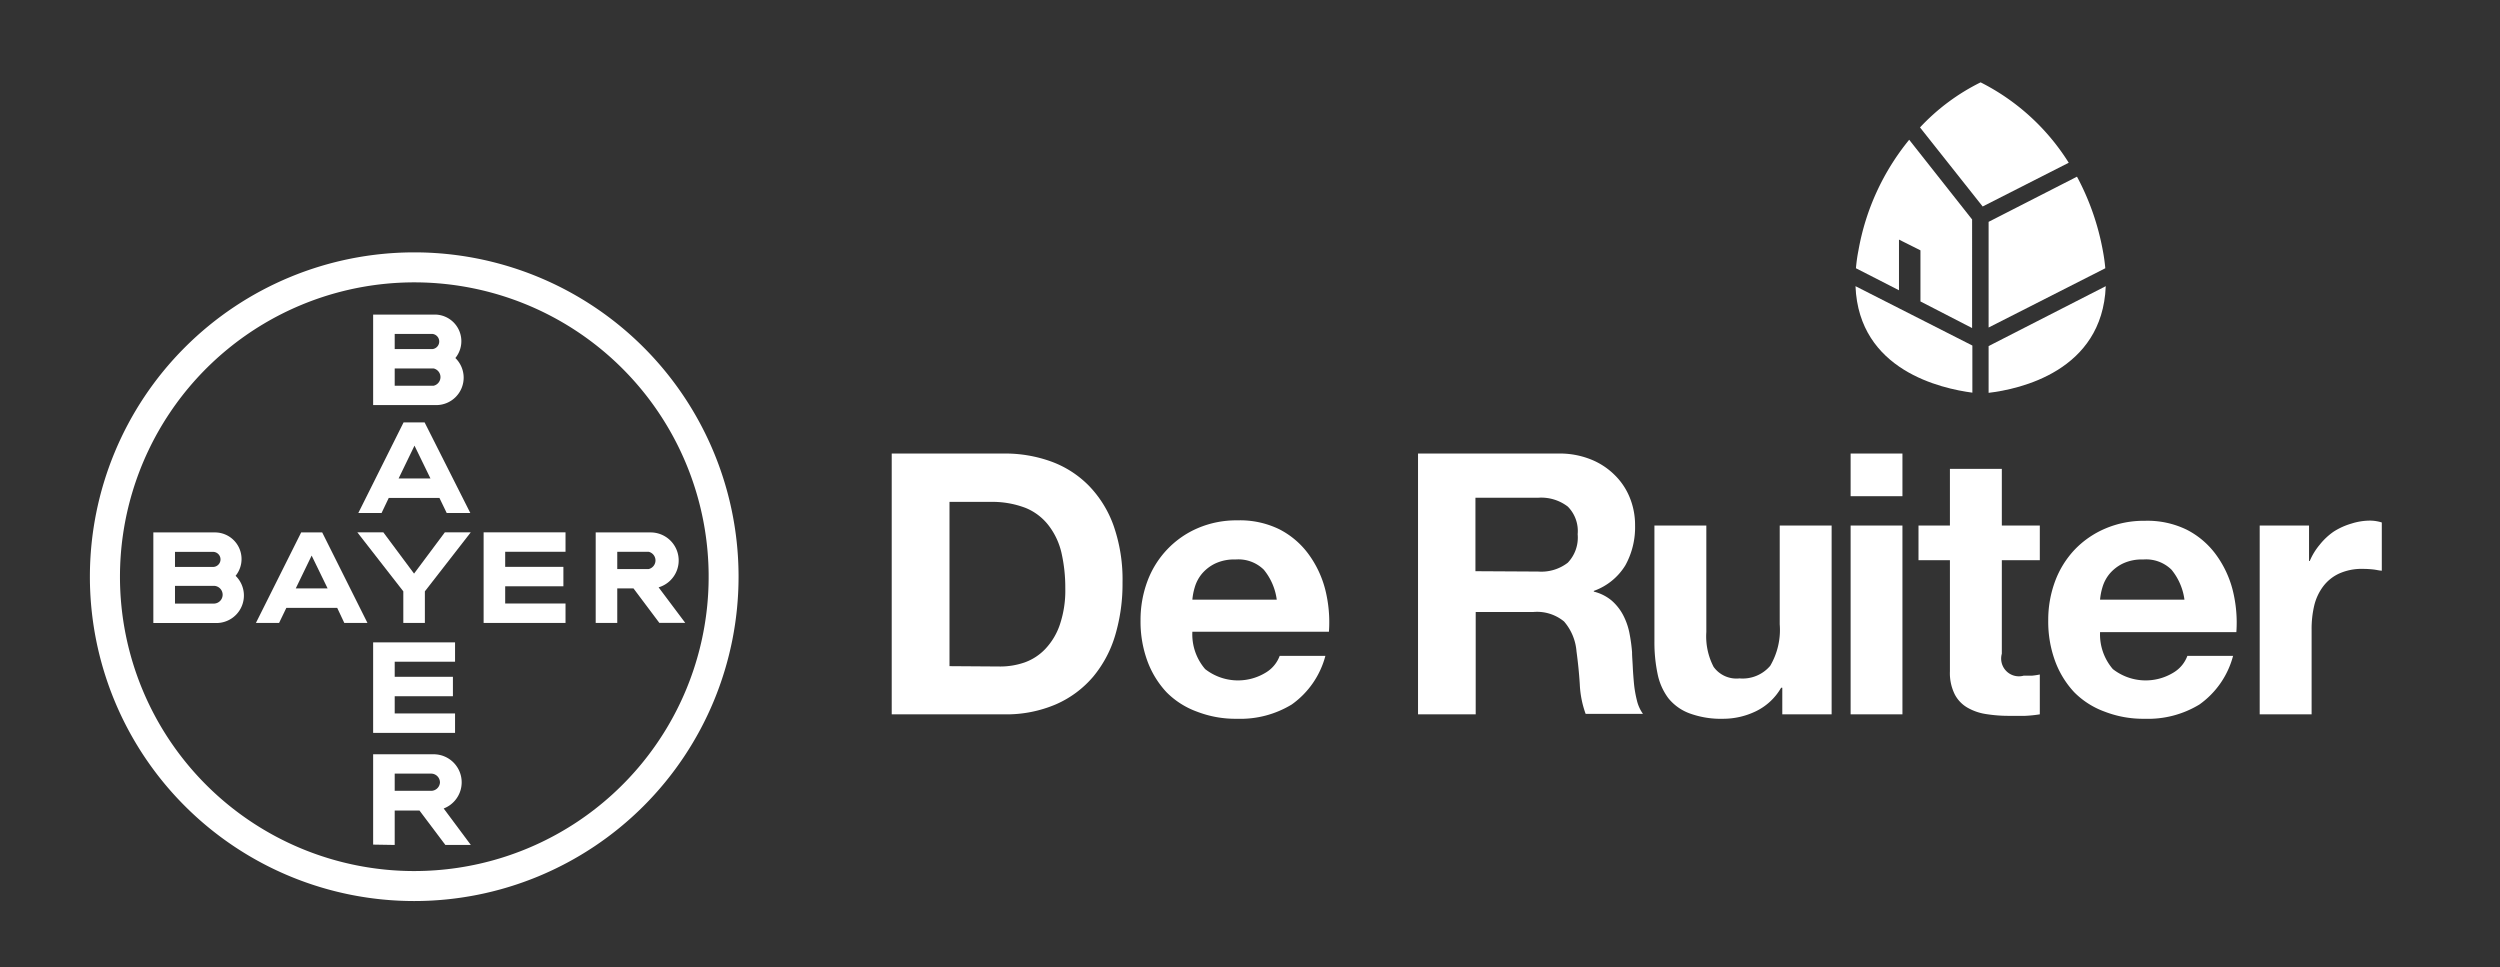 <svg id="Layer_1" data-name="Layer 1" xmlns="http://www.w3.org/2000/svg" viewBox="0 0 281.73 108.99"><rect x="0" y="0" width="281.73" height="108.99" fill="#333333" stroke="none"/><defs><style>.cls-1,.cls-2{fill:#fff;}.cls-2{fill-rule:evenodd;}</style></defs><path class="cls-1" d="M113.17,51.11a15.18,15.18,0,0,1,5.29.9,11.45,11.45,0,0,1,4.24,2.72,12.47,12.47,0,0,1,2.8,4.53,18.37,18.37,0,0,1,1,6.38,20.34,20.34,0,0,1-.82,5.93,13.1,13.1,0,0,1-2.49,4.69A11.59,11.59,0,0,1,119,79.37a14.16,14.16,0,0,1-5.87,1.13H100.49V51.11Zm-.45,24a8.39,8.39,0,0,0,2.72-.45,6,6,0,0,0,2.34-1.51,7.45,7.45,0,0,0,1.65-2.74,12,12,0,0,0,.62-4.11,17.7,17.7,0,0,0-.43-4,8,8,0,0,0-1.43-3.06,6.25,6.25,0,0,0-2.61-2,10.46,10.46,0,0,0-4-.68H107V75.07Z"/><path class="cls-1" d="M135.81,75.4a6,6,0,0,0,6.84.39,3.66,3.66,0,0,0,1.56-1.88h5.15a9.76,9.76,0,0,1-3.79,5.48A11.12,11.12,0,0,1,139.4,81a12,12,0,0,1-4.53-.81A9.26,9.26,0,0,1,131.45,78a10.4,10.4,0,0,1-2.16-3.54,12.89,12.89,0,0,1-.76-4.53,12.5,12.5,0,0,1,.78-4.45,10.51,10.51,0,0,1,2.22-3.56A10.39,10.39,0,0,1,135,59.51a11,11,0,0,1,4.43-.87,10.09,10.09,0,0,1,4.73,1,9.35,9.35,0,0,1,3.31,2.82,11.63,11.63,0,0,1,1.88,4,15.11,15.11,0,0,1,.41,4.73H134.37A6,6,0,0,0,135.81,75.4Zm6.61-11.2a4.09,4.09,0,0,0-3.19-1.15,5,5,0,0,0-2.32.47,4.56,4.56,0,0,0-1.49,1.17,4.27,4.27,0,0,0-.78,1.49,6.84,6.84,0,0,0-.27,1.4h9.51A6.71,6.71,0,0,0,142.42,64.2Z"/><path class="cls-1" d="M175.65,51.11a9.42,9.42,0,0,1,3.57.64,8,8,0,0,1,2.71,1.75,7.48,7.48,0,0,1,1.73,2.57,8.18,8.18,0,0,1,.6,3.15,8.87,8.87,0,0,1-1.09,4.48,6.87,6.87,0,0,1-3.56,2.89v.08a5,5,0,0,1,2,1,5.68,5.68,0,0,1,1.28,1.6,7.48,7.48,0,0,1,.72,2,18.81,18.81,0,0,1,.31,2.22c0,.47.05,1,.08,1.65s.08,1.28.14,1.94a13.23,13.23,0,0,0,.33,1.87,4.32,4.32,0,0,0,.68,1.5h-6.46a11.16,11.16,0,0,1-.66-3.33c-.08-1.29-.21-2.53-.37-3.71a5.86,5.86,0,0,0-1.4-3.37,4.78,4.78,0,0,0-3.5-1.07h-6.46V80.5H159.8V51.11Zm-2.3,13.3a4.87,4.87,0,0,0,3.33-1,4.11,4.11,0,0,0,1.11-3.21,3.91,3.91,0,0,0-1.11-3.11,4.92,4.92,0,0,0-3.33-1h-7.08v8.28Z"/><path class="cls-1" d="M200.85,80.5v-3h-.13a6.59,6.59,0,0,1-2.88,2.67,8.47,8.47,0,0,1-3.62.83,10.27,10.27,0,0,1-3.85-.62A5.54,5.54,0,0,1,188,78.67a6.83,6.83,0,0,1-1.21-2.76,17.31,17.31,0,0,1-.35-3.6V59.22h5.85v12a7.43,7.43,0,0,0,.82,3.93,3.17,3.17,0,0,0,2.92,1.3,4.07,4.07,0,0,0,3.46-1.42,8,8,0,0,0,1.07-4.68V59.22h5.85V80.5Z"/><path class="cls-1" d="M208.55,55.92V51.11h5.84v4.81Zm5.84,3.3V80.5h-5.84V59.22Z"/><path class="cls-1" d="M229.87,59.22v3.91h-4.28V73.67a2,2,0,0,0,2.47,2.47c.33,0,.64,0,.95,0a7.39,7.39,0,0,0,.86-.13V80.5a14.76,14.76,0,0,1-1.65.17c-.6,0-1.19,0-1.77,0a16.26,16.26,0,0,1-2.57-.19,6,6,0,0,1-2.14-.72,3.69,3.69,0,0,1-1.46-1.52,5.39,5.39,0,0,1-.54-2.59V63.13H216.2V59.22h3.54V52.84h5.85v6.38Z"/><path class="cls-1" d="M238.1,75.4a6,6,0,0,0,6.84.39,3.66,3.66,0,0,0,1.56-1.88h5.15a9.76,9.76,0,0,1-3.79,5.48A11.12,11.12,0,0,1,241.69,81a12,12,0,0,1-4.53-.81A9.26,9.26,0,0,1,233.74,78a10.4,10.4,0,0,1-2.16-3.54,12.89,12.89,0,0,1-.76-4.53,12.5,12.5,0,0,1,.78-4.45,10.51,10.51,0,0,1,2.22-3.56,10.39,10.39,0,0,1,3.44-2.36,11,11,0,0,1,4.43-.87,10.09,10.09,0,0,1,4.73,1,9.35,9.35,0,0,1,3.31,2.82,11.63,11.63,0,0,1,1.88,4,15.11,15.11,0,0,1,.41,4.73H236.66A6,6,0,0,0,238.1,75.4Zm6.61-11.2a4.09,4.09,0,0,0-3.19-1.15,5,5,0,0,0-2.32.47,4.56,4.56,0,0,0-1.49,1.17,4.27,4.27,0,0,0-.78,1.49,6.84,6.84,0,0,0-.27,1.4h9.51A6.71,6.71,0,0,0,244.71,64.2Z"/><path class="cls-1" d="M260.21,59.22v4h.08a7.2,7.2,0,0,1,1.12-1.83A7.31,7.31,0,0,1,263,59.9,7.71,7.71,0,0,1,265,59a6.94,6.94,0,0,1,2.14-.33,4.42,4.42,0,0,1,1.27.21v5.43c-.27,0-.6-.1-1-.14a10.6,10.6,0,0,0-1.11-.06,6.15,6.15,0,0,0-2.71.53,4.73,4.73,0,0,0-1.8,1.46,5.9,5.9,0,0,0-1,2.16,11.41,11.41,0,0,0-.29,2.68V80.5h-5.85V59.22Z"/><path class="cls-1" d="M223.2,9.28a23.67,23.67,0,0,0-6.83,5.08l7.06,8.91,9.7-4.93a25,25,0,0,0-9.93-9.06"/><path class="cls-1" d="M237.25,30.23a20,20,0,0,0-.28-2,28.42,28.42,0,0,0-2.91-8.32L224.1,25V36.91Z"/><path class="cls-1" d="M222.27,44.22V38.94L209.1,32.25c.38,9.52,9.71,11.54,13.17,12"/><path class="cls-1" d="M237.3,32.25,224.1,39v5.27c3.47-.41,12.82-2.43,13.2-12"/><path class="cls-1" d="M215.15,15.75a27.13,27.13,0,0,0-5.72,12.48,17.48,17.48,0,0,0-.28,2L214,32.71V27l2.42,1.21v5.76l5.82,3V24.73Z"/><path class="cls-1" d="M44.48,39.34h4.25a.86.86,0,0,0,0-1.71H44.48Zm0,4.13h4.38a1,1,0,0,0,0-1.95H44.48Zm6.83-3.13a3.09,3.09,0,0,1-2.15,5.31H42.05V35.45h7a3,3,0,0,1,2.27,4.89Z"/><path class="cls-1" d="M53,57.81H50.34l-.82-1.7H43.81L43,57.81H40.38l5.1-10.21h2.37Zm-6.29-7.59-1.79,3.7h3.59Z"/><polygon class="cls-1" points="50.13 59.99 53.05 59.99 47.88 66.64 47.88 70.2 45.45 70.2 45.45 66.64 40.27 59.99 43.2 59.99 46.66 64.64 50.13 59.99"/><polygon class="cls-1" points="63.73 59.99 63.73 62.18 56.93 62.18 56.93 63.88 63.49 63.88 63.49 66.07 56.93 66.07 56.93 68.01 63.73 68.01 63.73 70.2 54.5 70.2 54.5 59.99 63.73 59.99"/><path class="cls-1" d="M71.39,66.31H69.56V70.2H67.13V60h6.21a3.16,3.16,0,0,1,.88,6.19l3,4H74.3Zm1.7-4.13H69.56v1.95h3.53a1,1,0,0,0,0-1.95Z"/><path class="cls-1" d="M41.41,70.2H38.8L38,68.5H32.27l-.82,1.7H28.84L33.94,60h2.37Zm-6.29-7.59-1.79,3.7h3.59Z"/><path class="cls-1" d="M19.72,63.89H24a.85.85,0,0,0,0-1.7H19.72Zm0,4.13h4.37a1,1,0,0,0,0-2H19.72Zm6.83-3.13a3.1,3.1,0,0,1-2.16,5.32H17.28V60h7a3,3,0,0,1,2.27,4.89Z"/><polygon class="cls-1" points="51.28 72.39 51.28 74.57 44.48 74.57 44.48 76.27 51.04 76.27 51.04 78.46 44.48 78.46 44.48 80.4 51.28 80.4 51.28 82.59 42.05 82.59 42.05 72.39 51.28 72.39"/><path class="cls-1" d="M49.58,88.18a1,1,0,0,0-1-1H44.48v1.94h4.13A1,1,0,0,0,49.58,88.18Zm-7.53,7V85h6.81A3.16,3.16,0,0,1,50,91.11l3.06,4.11H50.19l-2.92-3.88H44.48v3.88Z"/><path class="cls-2" d="M13.52,65A33.17,33.17,0,1,1,46.68,98.16,33.16,33.16,0,0,1,13.52,65Zm69.71,0A36.55,36.55,0,1,1,46.68,28.44,36.54,36.54,0,0,1,83.23,65Z"/></svg>